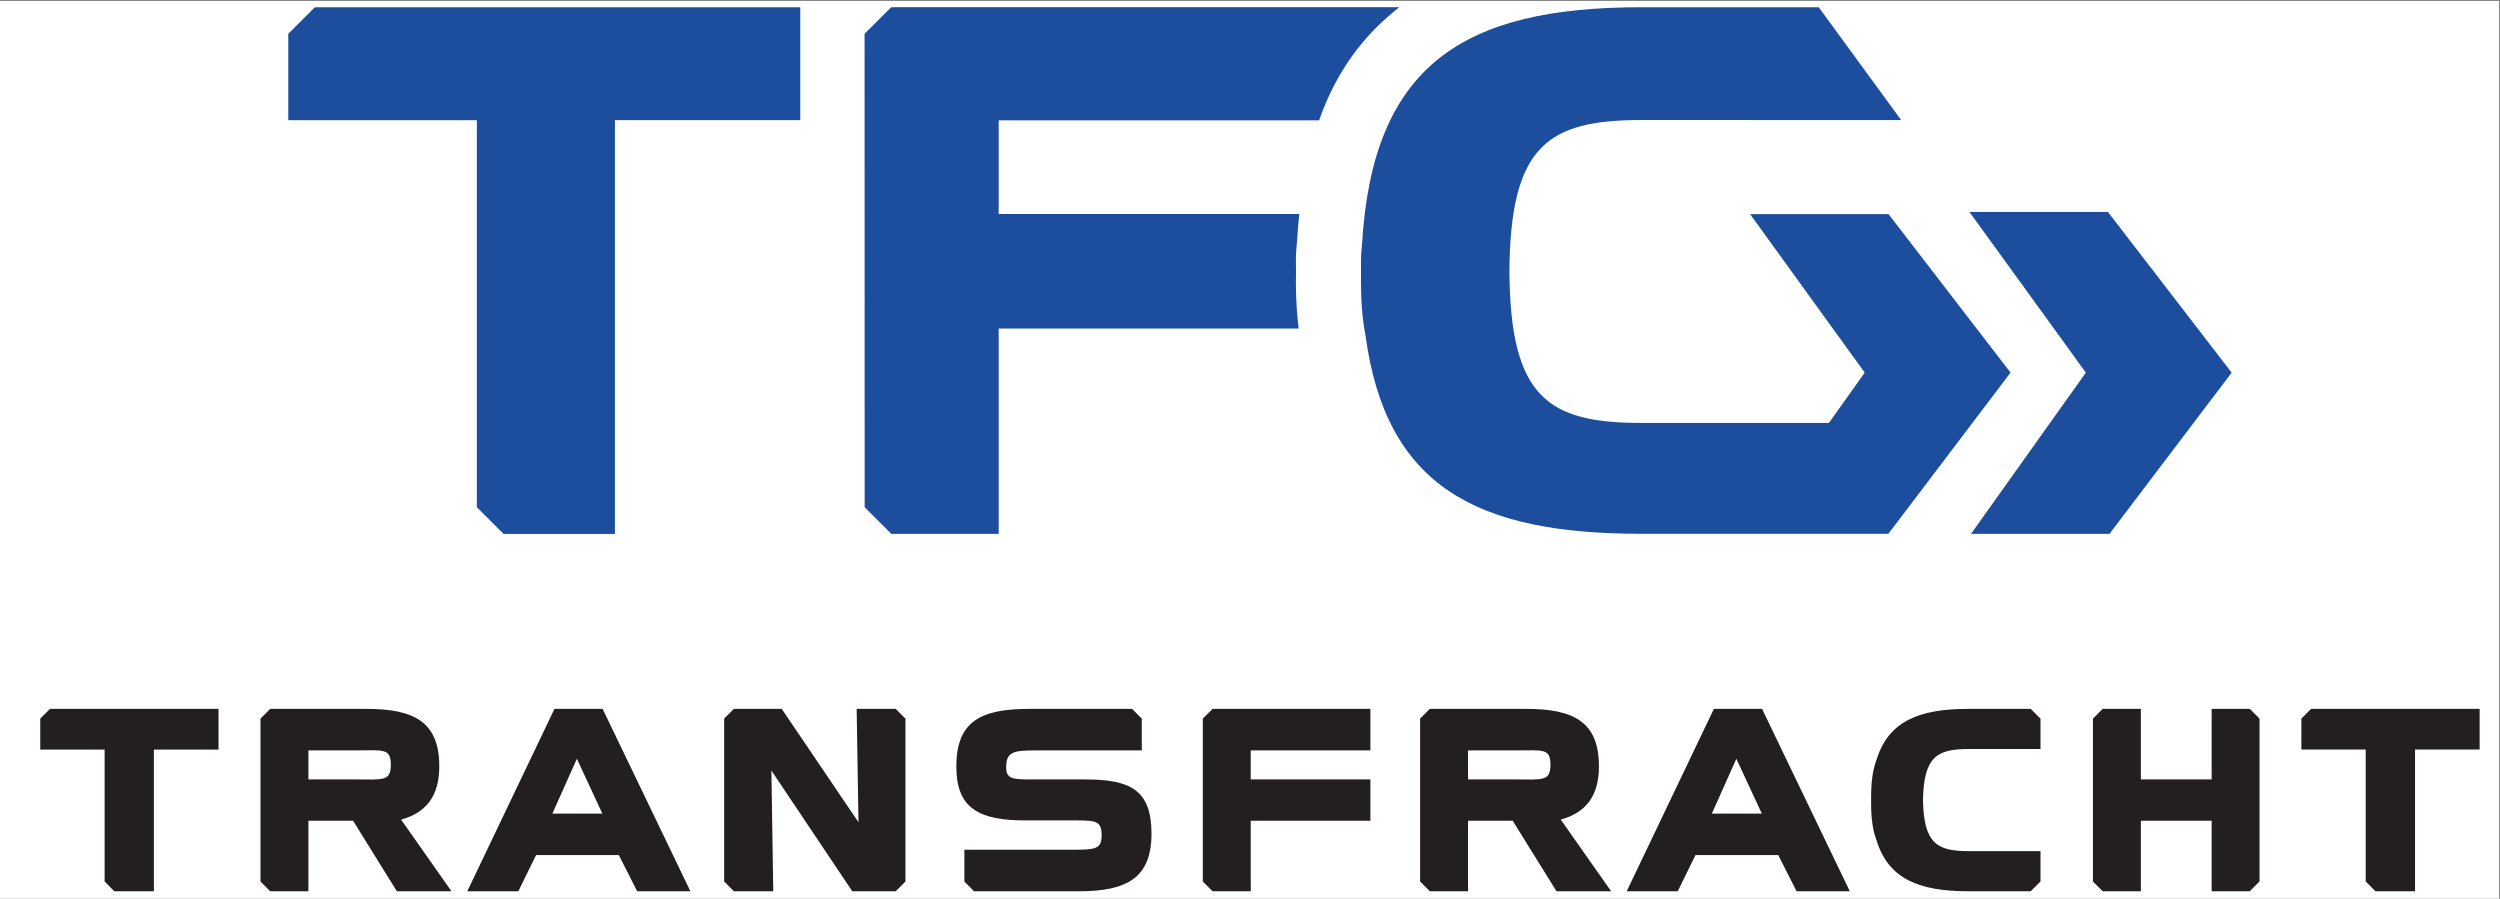 <?xml version="1.0" encoding="UTF-8"?>
<svg version="1.1" viewBox="0 0 414.85 149.12" xml:space="preserve" xmlns="http://www.w3.org/2000/svg">
  <rect x="0" y="0" width="414.85" height="149.12" fill="#808080" stroke="none"/>
  <defs><clipPath id="a"><path d="M 0,841.89 H 595.275 V 0 H 0 Z"/></clipPath></defs>
  <g transform="matrix(1.333 0 0 -1.333 -188.83 662.98)"><path d="m141.62 497.24h311.14v-111.84h-311.14z" fill="#fff"/>
    <g clip-path="url(#a)"><g transform="translate(404.06 470.98)"><path d="m0 0 15.41-20.009-15.209-20.069h-17.239l14.296 20.069-14.496 20.009zm-92.982-6.167c0 0.66 0.041 1.339 0.121 1.943 1.265 22.555 12.658 29.702 34.782 29.702h22.084l10.26-14.043-32.344 3e-3c-11.636 0-16.316-3.184-16.423-18.854 0.107-15.67 4.787-18.855 16.423-18.855h23.35l4.456 6.264-14.268 19.729h17.236l15.188-19.729-15.209-20.065h-30.746c-20.467 0-31.83 5.826-34.362 24.806-0.365 1.9-0.548 4.058-0.548 6.603l9e-3 1.247zm-58.474 31.647h63.244c-4.423-3.464-7.797-7.89-9.981-14.078h-39.885v-11.665h37.42c-0.112-1.051-0.205-2.132-0.273-3.242-0.092-0.828-0.151-1.815-0.151-2.688l0.014-1.145-0.014-1.298c0-2.145 0.125-4.113 0.344-5.885h-37.34v-25.561h-13.362l-3.324 3.32-0.011 58.943zm-51.585-14.06h-23.475v10.747l3.305 3.305h60.432v-14.052h-23.074v-51.507h-13.86l-3.328 3.325z" fill="#1c4e9d"/></g>
      <g transform="translate(216.64 396.08)"><path d="m0 0-3.167 6.822-3.051-6.822zm-55.824 7.968v-17.642h-4.922l-1.212 1.222v16.42h-8.013v3.854l1.209 1.21h20.982v-5.064zm256.16-3.717v8.783h4.754l1.209-1.212v-20.27l-1.217-1.221h-4.746v8.781h-8.808v-8.781h-4.757l-1.212 1.213v20.273l1.217 1.217h4.752v-8.783zm-30.343-13.92c-6.09 0-9.902 1.553-11.364 6.32-0.464 1.215-0.682 2.676-0.682 4.581v0.894c0 1.915 0.218 3.381 0.686 4.603 1.471 4.756 5.278 6.303 11.36 6.303h7.827l1.212-1.213v-3.784h-8.938c-4.008 0-5.576-0.981-5.692-6.354 0.116-5.372 1.684-6.356 5.692-6.356h8.938v-3.777l-1.217-1.217zm-195.57-5e-3 -5.453 8.786h-5.559v-8.786h-4.752l-1.214 1.218v20.275l1.21 1.213h12.009c5.957 0 9.04-1.656 9.04-7.159 0-3.771-1.713-5.796-4.755-6.62l6.277-8.927zm-1.636 14.068c0.554 0.173 0.882 0.525 0.882 1.679 0 1.173-0.328 1.516-0.875 1.674-0.331 0.096-0.765 0.132-1.342 0.137-0.577 4e-3 -1.255-0.021-2.032-0.021h-6.009v-3.612h6.009c0.775 0 1.451-0.019 2.027-0.012 0.574 0.012 1.011 0.049 1.34 0.155m252.87 3.574v-17.642h-4.926l-1.213 1.218v16.424h-8.011v3.854l1.212 1.21h20.979v-5.064zm-144.94-8.856v-8.786h-4.753l-1.212 1.218v20.278l1.212 1.21h19.647v-5.169h-14.894v-3.612h14.894v-5.139zm-12.355-1.615c0-5.519-3.083-7.171-9.039-7.171h-13.043l-1.213 1.218v3.955h13.427c2.878 0 3.66 0.072 3.66 1.791 0 1.801-0.72 1.858-3.316 1.858h-6.148c-5.737 0-8.623 1.435-8.623 6.703 0 5.677 3.091 7.181 9.073 7.181h12.806l1.208-1.213v-3.956h-13.253c-2.775 0-3.629-0.21-3.629-2.084 0-1.375 0.653-1.528 2.906-1.528h6.903c5.617 0 8.281-1.273 8.281-6.754m67.72-2.664-2.211-4.507h-6.354l10.856 22.706h5.996l10.924-22.706h-6.627l-2.283 4.507zm8.256 5.167-3.17 6.822-3.049-6.822zm-25.557-9.674-5.457 8.786h-5.559v-8.786h-4.75l-1.213 1.218v20.278l1.208 1.21h12.007c5.961 0 9.046-1.656 9.046-7.159 0-3.773-1.717-5.796-4.757-6.62l6.278-8.927zm-1.637 14.068c0.553 0.173 0.883 0.525 0.883 1.679 0 1.173-0.33 1.516-0.874 1.674-0.335 0.096-0.771 0.132-1.347 0.132-0.579 5e-3 -1.252-0.016-2.027-0.016h-6.014v-3.612h6.014c0.771 0 1.448-0.019 2.023-0.012 0.576 0.012 1.012 0.049 1.342 0.155m-80.622-14.068h-5.408l-10.07 15.03 0.232-15.03h-4.894l-1.217 1.218v20.273l1.212 1.215h5.955l9.553-14.111-0.227 14.111h4.864l1.212-1.213v-20.275zm-44.772 4.507-2.207-4.507h-6.358l10.856 22.706h5.994l10.927-22.706h-6.628l-2.282 4.507z" fill="#231f20" fill-rule="evenodd"/></g></g></g></svg>
